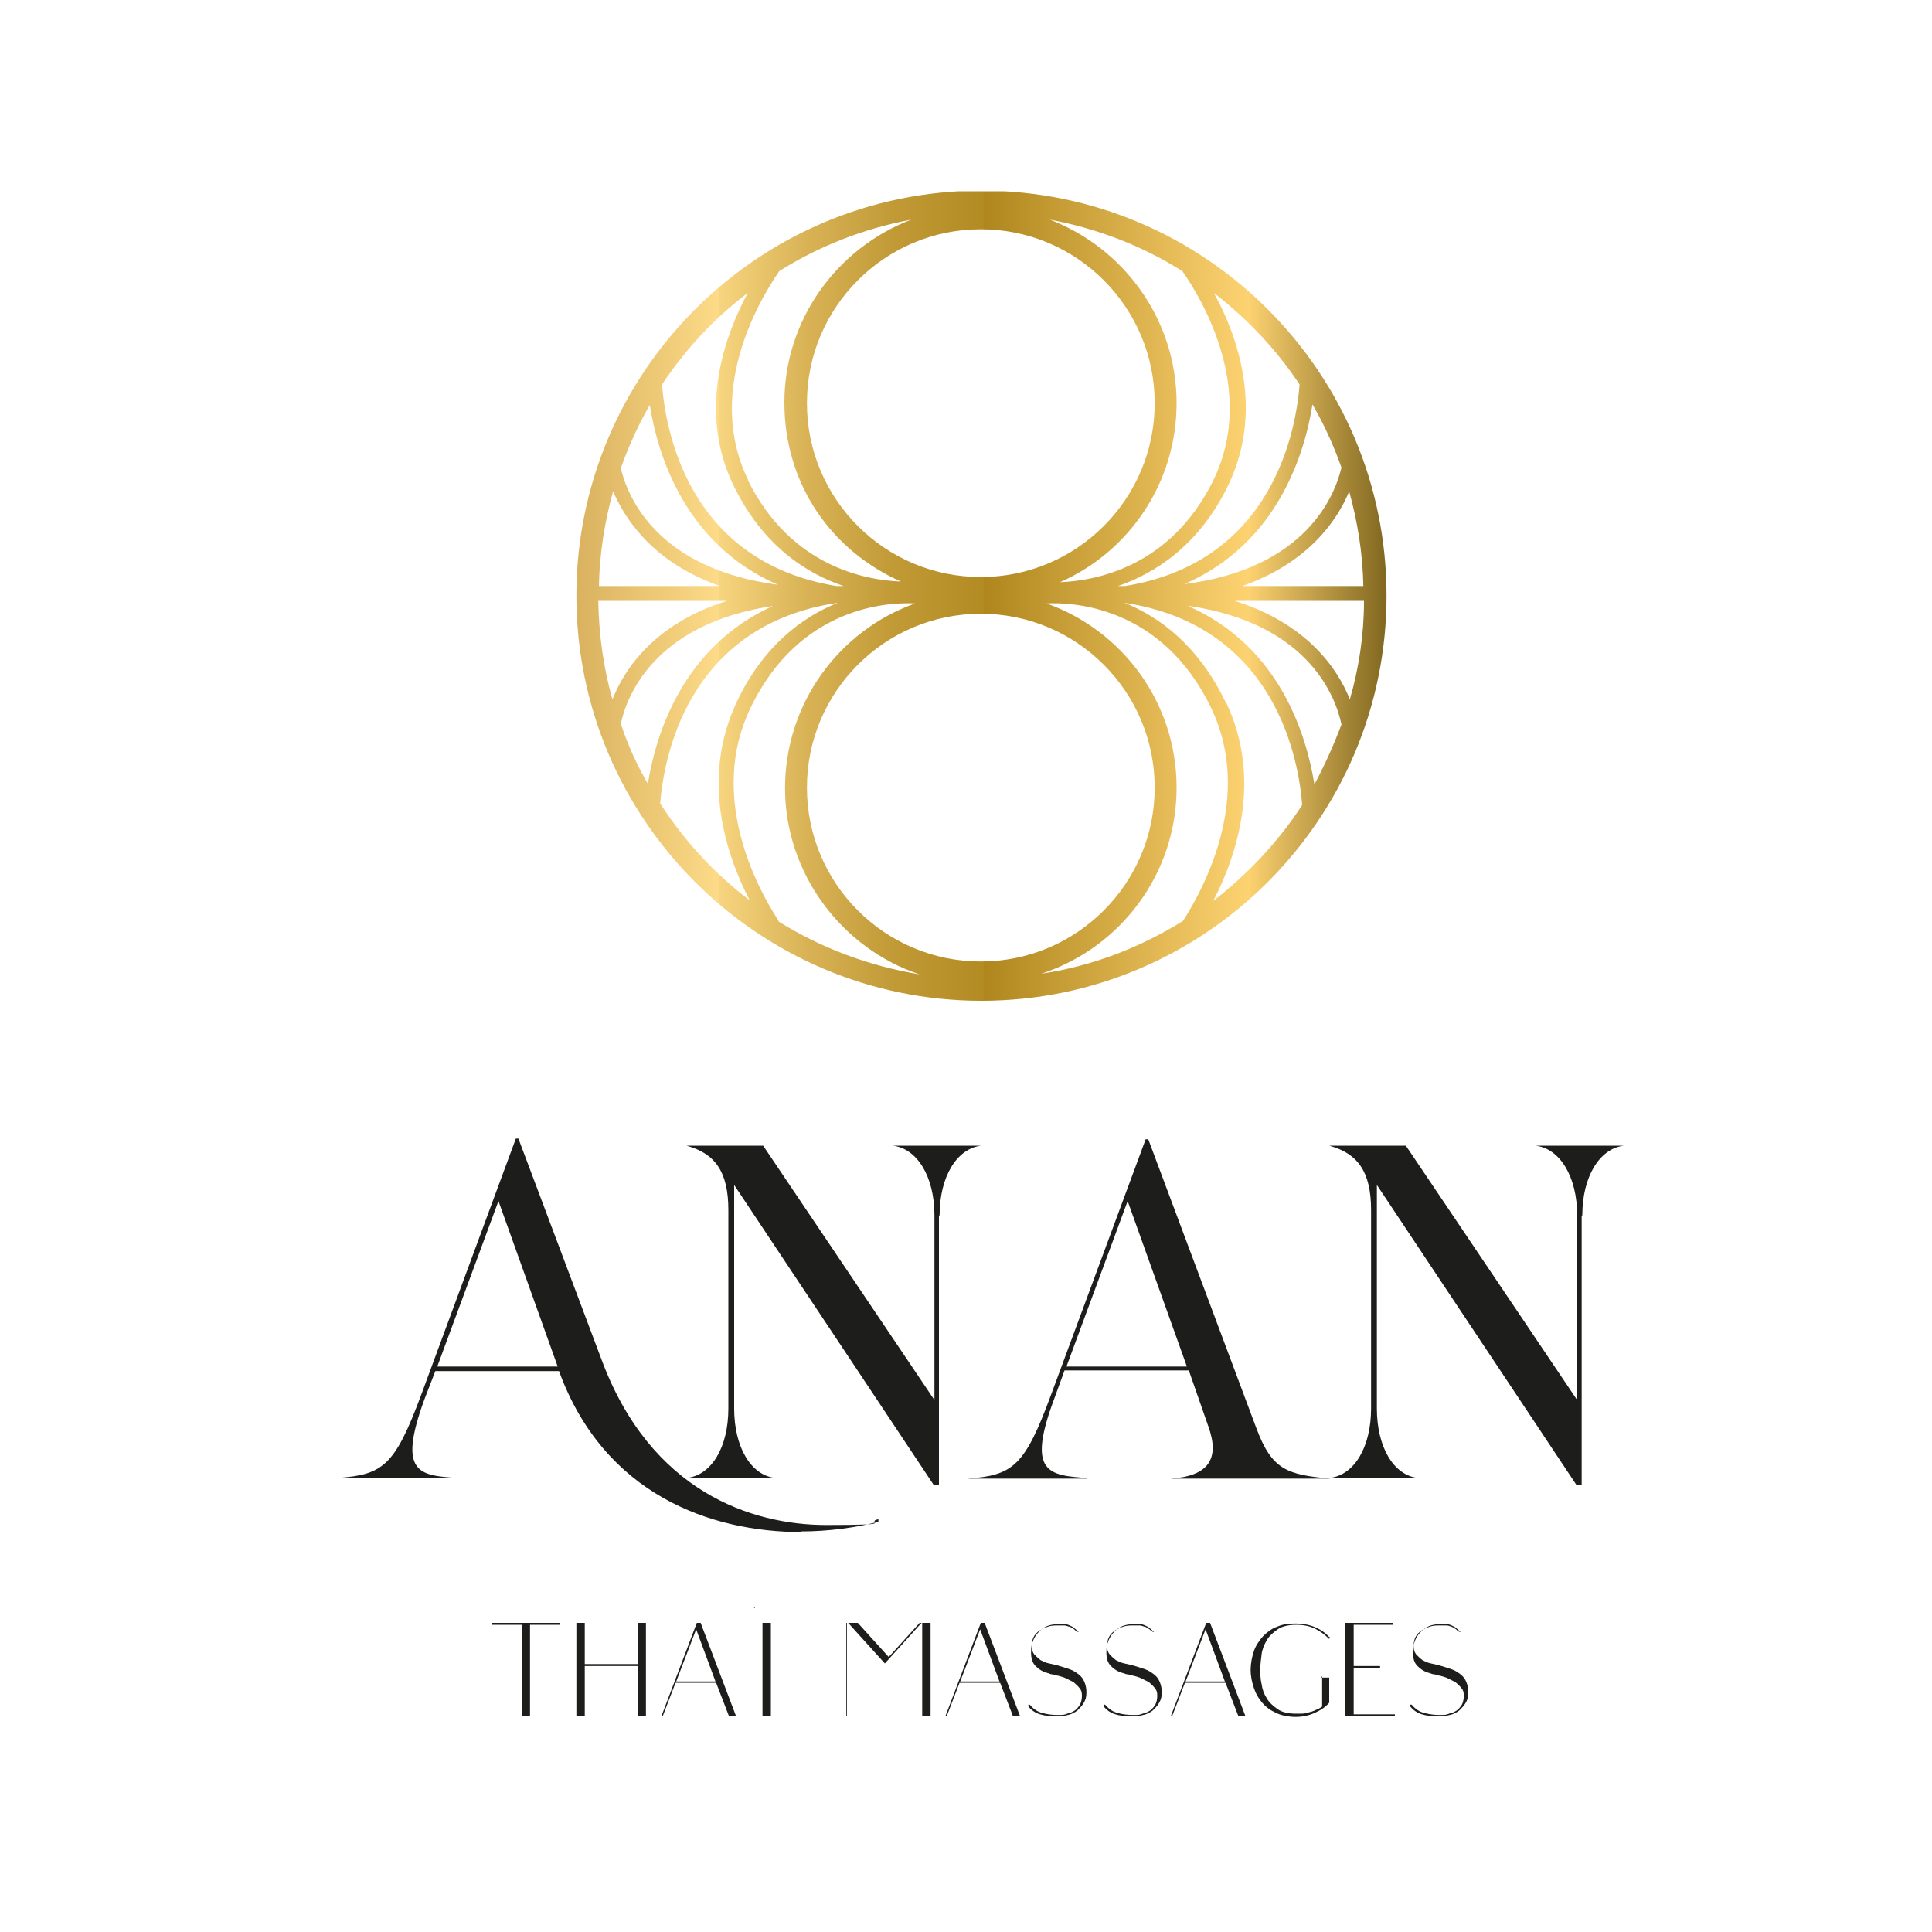 <?xml version="1.0" encoding="UTF-8"?>
<svg id="Calque_1" xmlns="http://www.w3.org/2000/svg" xmlns:xlink="http://www.w3.org/1999/xlink" version="1.1" viewBox="0 0 300 300">
  <!-- Generator: Adobe Illustrator 29.6.0, SVG Export Plug-In . SVG Version: 2.1.1 Build 207)  -->
  <defs>
    <style>
      .st0 {
        fill: none;
      }

      .st1 {
        fill: url(#Dégradé_sans_nom_2);
      }

      .st2 {
        fill: #1d1d1b;
      }

      .st3 {
        clip-path: url(#clippath-1);
      }

      .st4 {
        clip-path: url(#clippath-2);
      }

      .st5 {
        clip-path: url(#clippath);
      }
    </style>
    <clipPath id="clippath">
      <rect class="st0" x="-162.2" y="-56.9" width="624.4" height="441.5"/>
    </clipPath>
    <clipPath id="clippath-1">
      <rect class="st0" x="-162.2" y="-56.9" width="624.4" height="441.5"/>
    </clipPath>
    <clipPath id="clippath-2">
      <path class="st0" d="M125.3,122.3c0-14.9,12.1-27,27-27s27,12.1,27,27-12.1,27-27,27-27-12.1-27-27M96.4,112.4c.8-3.9,4.9-15.5,23.6-18.3-14.1,6.4-18.2,20.1-19.4,27.6-1.7-2.9-3.1-6-4.2-9.3M184.7,94.1c18.8,2.8,22.8,14.5,23.6,18.4-1.2,3.2-2.6,6.3-4.2,9.3-1.2-7.5-5.3-21.3-19.4-27.6M182.7,122.3c0-13.2-8.4-24.4-20.2-28.6,3.7-.2,17.9.2,25.6,16.3,6.5,13.6-1,27.7-4.4,33-6.6,4.1-14,7-22,8.2,12.2-4,21-15.4,21-28.9M120.9,143c-3.5-5.4-10.9-19.4-4.4-33,7.7-16.1,21.8-16.5,25.6-16.3-11.8,4.2-20.2,15.5-20.2,28.7s8.8,24.9,20.9,28.9c-7.9-1.3-15.3-4.1-21.9-8.2M102.5,124.9c.5-6.6,3.9-27.8,27.6-31.3-5.5,2.2-11.6,6.7-15.7,15.4-5.6,11.9-1.7,23.6,2,30.8-5.4-4.1-10.1-9.2-13.8-14.9M190.3,109c-4.2-8.7-10.2-13.2-15.7-15.4,23.7,3.6,27.1,24.8,27.6,31.4-3.7,5.7-8.4,10.7-13.8,14.9,3.7-7.2,7.6-19,2-30.8M92.9,93.3h20c-11.2,3.5-15.9,10.5-17.8,15.3-1.4-4.9-2.1-10-2.2-15.3M191.7,93.3h20.1c0,5.3-.8,10.5-2.2,15.3-1.9-4.8-6.7-11.8-17.9-15.3M95.2,76.3c2,4.6,6.4,11.1,16.6,14.7h-18.8c.1-5.1.9-10,2.2-14.7M209.5,76.3c1.3,4.7,2.1,9.6,2.2,14.7h-18.8c10.2-3.6,14.7-10.1,16.6-14.7M96.4,72.7c1.2-3.4,2.7-6.7,4.5-9.8,1.2,7.6,5.4,21.6,19.9,27.9-18.9-2.5-23.4-13.8-24.4-18.1M203.8,62.8c1.8,3.1,3.3,6.4,4.5,9.8-1,4.3-5.5,15.7-24.4,18.1,14.5-6.3,18.7-20.3,19.9-27.9M102.8,59.7c3.6-5.4,8.1-10.3,13.3-14.2-3.7,6.9-7.8,18.5-2.1,30.1,4.5,9.1,11.1,13.4,17,15.4h-1.1c-23.3-3.8-26.6-24.7-27.1-31.3M190.6,75.6c5.7-11.6,1.7-23.2-2.1-30.1,5.2,4,9.7,8.8,13.3,14.2-.5,6.5-3.8,27.5-27.1,31.3h-1.1c5.8-2,12.5-6.3,17-15.4M125.3,62.6c0-14.9,12.1-27,27-27s27,12.1,27,27-12.1,27-27,27-27-12.1-27-27M116.2,74.6c-6.7-13.6,1.5-27.7,4.8-32.5,6.2-3.9,13.1-6.6,20.5-8-11.5,4.4-19.7,15.5-19.7,28.4s7.5,23.1,18.1,27.8c-5.3-.2-17.1-2.2-23.8-15.8M182.7,62.6c0-13-8.2-24.1-19.7-28.5,7.5,1.4,14.4,4.1,20.6,8,3.3,4.7,11.5,18.8,4.8,32.5-6.7,13.6-18.5,15.6-23.8,15.8,10.7-4.7,18.1-15.4,18.1-27.8M89.5,92.5c0,34.7,28.2,62.9,62.9,62.9s62.9-28.2,62.9-62.9-28.2-62.9-62.9-62.9-62.9,28.2-62.9,62.9"/>
    </clipPath>
    <linearGradient id="Dégradé_sans_nom_2" data-name="Dégradé sans nom 2" x1="-1.5" y1="-2.9" x2="-.7" y2="-2.9" gradientTransform="translate(339.3 -393.8) scale(169.6 -169.6)" gradientUnits="userSpaceOnUse">
      <stop offset="0" stop-color="#d1a856"/>
      <stop offset=".2" stop-color="#fddb88"/>
      <stop offset=".2" stop-color="#f7d47f"/>
      <stop offset=".3" stop-color="#d8b255"/>
      <stop offset=".4" stop-color="#c19a36"/>
      <stop offset=".5" stop-color="#b38b23"/>
      <stop offset=".5" stop-color="#af861d"/>
      <stop offset=".8" stop-color="#fdd271"/>
      <stop offset="1" stop-color="#5f4a09"/>
    </linearGradient>
  </defs>
  <g class="st5">
    <polygon class="st2" points="87 252 87 252.3 82.3 252.3 82.3 266.5 81 266.5 81 252.3 76.4 252.3 76.4 252 87 252"/>
    <polygon class="st2" points="100.3 252 100.3 266.5 99 266.5 99 258.7 90.8 258.7 90.8 266.5 89.5 266.5 89.5 252 90.8 252 90.8 258.4 99 258.4 99 252 100.3 252"/>
    <path class="st2" d="M114.4,266.5h-1.2l-2-5.2h-6.3l-2,5.2h-.2l5.5-14.5h.6l5.5,14.5ZM105,261.1h6.1l-3-8.1-3.1,8.1Z"/>
    <g class="st3">
      <path class="st2" d="M117.1,249.7c0,0,0,.1,0,.2h0s0,0,0,0,0,0,0,0h0s0,0,0,0,0,0,0,0c0,0,0-.1,0-.2s0-.2,0-.2c0,0,0,0,0,0h0c0,0,.1,0,.1,0,0,0,0,.1,0,.2M118.4,252h1.3v14.5h-1.3v-14.5ZM121.2,249.7c0,0,0,.1,0,.2h0s0,0,0,0,0,0,0,0h0s0,0,0,0,0,0,0,0c0,0,0-.1,0-.2s0-.2,0-.2c0,0,0,0,0,0h0c0,0,.1,0,.1,0,0,0,0,.1,0,.2"/>
      <path class="st2" d="M131.5,266.5h-.1v-14.5h.1v14.5ZM131.6,252h1.6l4.8,5.3,4.8-5.3h.3l-5.7,6.3-5.7-6.3ZM143.2,252h1.3v14.5h-1.3v-14.5Z"/>
      <path class="st2" d="M158.5,266.5h-1.2l-2-5.2h-6.3l-2,5.2h-.2l5.5-14.5h.6l5.5,14.5ZM149.1,261.1h6.1l-3-8.1-3.1,8.1Z"/>
      <path class="st2" d="M159.9,264.7c.6.7,1.2,1.1,2,1.3.7.2,1.5.3,2.3.3s1.1,0,1.5-.2c.5-.1.9-.3,1.2-.5.3-.2.6-.6.8-.9.2-.4.3-.9.3-1.4s-.1-.9-.4-1.2c-.2-.3-.6-.6-.9-.9-.4-.2-.8-.4-1.2-.6-.4-.2-.9-.3-1.2-.4-.2,0-.5-.1-.8-.2-.3,0-.5-.1-.8-.2-.8-.2-1.4-.6-1.9-1.1-.5-.5-.7-1.2-.7-2.1s.1-1.2.3-1.8c.2-.5.5-1,.9-1.4.4-.4.8-.7,1.3-.9s1.1-.3,1.7-.3.7,0,1,0c.3,0,.6.1.8.2.2.1.5.2.7.4.2.2.5.4.7.6h-.1c-.2,0-.4-.2-.6-.4-.2-.1-.4-.3-.7-.4-.2,0-.5-.2-.8-.2-.3,0-.7,0-1.1,0s-1,0-1.5.2c-.5.1-.9.4-1.3.6-.4.3-.7.6-.9,1-.2.4-.3.9-.3,1.4s.1.9.4,1.3c.3.3.6.6,1,.9.4.2.8.4,1.3.5.5.1.9.2,1.3.3.7.2,1.3.4,1.9.6.6.2,1,.5,1.4.8.4.3.7.7.9,1.2s.3,1,.3,1.6-.1,1.1-.4,1.6-.6.8-1,1.2c-.4.3-.9.6-1.5.7-.6.2-1.2.2-1.9.2-.9,0-1.8-.1-2.4-.3-.7-.2-1.3-.6-1.8-1.2v-.2c-.1,0,0-.1,0-.1Z"/>
      <path class="st2" d="M171.6,264.7c.6.7,1.2,1.1,2,1.3.7.2,1.5.3,2.3.3s1.1,0,1.5-.2c.5-.1.9-.3,1.2-.5.3-.2.6-.6.8-.9.2-.4.3-.9.3-1.4s-.1-.9-.4-1.2c-.2-.3-.6-.6-.9-.9-.4-.2-.8-.4-1.2-.6-.4-.2-.9-.3-1.2-.4-.2,0-.5-.1-.8-.2-.3,0-.5-.1-.8-.2-.8-.2-1.4-.6-1.9-1.1-.5-.5-.7-1.2-.7-2.1s.1-1.2.3-1.8c.2-.5.5-1,.9-1.4.4-.4.8-.7,1.3-.9.5-.2,1.1-.3,1.7-.3s.7,0,1,0c.3,0,.6.1.8.2.2.1.5.2.7.4.2.2.5.4.7.6h-.1c-.2,0-.4-.2-.6-.4-.2-.1-.4-.3-.7-.4-.2,0-.5-.2-.8-.2-.3,0-.7,0-1.1,0s-1,0-1.5.2c-.5.1-.9.4-1.3.6-.4.3-.7.6-.9,1-.2.4-.3.9-.3,1.4s.1.9.4,1.3c.3.3.6.6,1,.9.4.2.8.4,1.3.5.5.1.9.2,1.3.3.7.2,1.3.4,1.9.6.6.2,1,.5,1.4.8.4.3.7.7.9,1.2s.3,1,.3,1.6-.1,1.1-.4,1.6-.6.8-1,1.2c-.4.3-.9.6-1.5.7-.6.2-1.2.2-1.9.2-.9,0-1.8-.1-2.4-.3-.7-.2-1.3-.6-1.8-1.2v-.2c-.1,0,0-.1,0-.1Z"/>
      <path class="st2" d="M193.5,266.5h-1.2l-2-5.2h-6.3l-2,5.2h-.2l5.5-14.5h.6l5.5,14.5ZM184.1,261.1h6.1l-3-8.1-3.1,8.1Z"/>
      <path class="st2" d="M205.1,260.5h1.3v3.9c-.6.7-1.4,1.2-2.3,1.6-.9.4-1.9.6-2.9.6s-2.2-.2-3-.6c-.9-.4-1.6-.9-2.2-1.6-.6-.7-1-1.4-1.3-2.3-.3-.9-.5-1.8-.5-2.8s.2-2,.5-2.9c.3-.9.8-1.6,1.4-2.3.6-.6,1.3-1.2,2.2-1.5.9-.4,1.8-.5,2.9-.5,2.1,0,3.9.7,5.2,2.1h.1c0,.1-.1.3-.1.3-.7-.7-1.4-1.2-2.2-1.6-.8-.4-1.8-.6-2.9-.6s-2.2.2-2.9.7c-.7.5-1.3,1-1.7,1.7-.4.7-.7,1.4-.8,2.2-.1.8-.2,1.6-.2,2.3s0,1.5.2,2.3c.1.8.4,1.6.8,2.2.4.7,1,1.2,1.7,1.7.7.5,1.7.7,2.9.7s1.3,0,1.9-.2c.6-.1,1.2-.4,1.8-.7l.3-.2v-4.7Z"/>
      <polygon class="st2" points="216.6 266.2 216.6 266.5 208.9 266.5 208.9 252 216.3 252 216.3 252.3 210.2 252.3 210.2 258.7 214.3 258.7 214.3 259 210.2 259 210.2 266.2 216.6 266.2"/>
      <path class="st2" d="M219.2,264.7c.6.7,1.2,1.1,2,1.3s1.5.3,2.3.3,1.1,0,1.5-.2c.5-.1.9-.3,1.2-.5.3-.2.6-.6.8-.9.2-.4.3-.9.3-1.4s-.1-.9-.4-1.2c-.2-.3-.6-.6-.9-.9-.4-.2-.8-.4-1.2-.6-.4-.2-.9-.3-1.2-.4-.2,0-.5-.1-.8-.2-.3,0-.5-.1-.8-.2-.8-.2-1.4-.6-1.9-1.1-.5-.5-.7-1.2-.7-2.1s.1-1.2.3-1.8c.2-.5.5-1,.9-1.4.4-.4.8-.7,1.3-.9s1.1-.3,1.7-.3.7,0,1,0c.3,0,.6.1.8.2.2.1.5.2.7.4.2.2.5.4.7.6h-.1c-.2,0-.4-.2-.6-.4-.2-.1-.4-.3-.7-.4s-.5-.2-.8-.2c-.3,0-.7,0-1.1,0s-1,0-1.5.2c-.5.1-.9.4-1.3.6-.4.3-.7.6-.9,1-.2.4-.3.9-.3,1.4s.1.9.4,1.3c.3.3.6.6,1,.9.4.2.8.4,1.3.5.5.1.9.2,1.3.3.7.2,1.3.4,1.9.6.6.2,1,.5,1.4.8.4.3.7.7.9,1.2.2.5.3,1,.3,1.6s-.1,1.1-.4,1.6c-.3.5-.6.8-1,1.2-.4.3-.9.6-1.5.7-.6.2-1.2.2-1.9.2-.9,0-1.8-.1-2.4-.3-.7-.2-1.3-.6-1.8-1.2v-.2c-.1,0,0-.1,0-.1Z"/>
      <path class="st2" d="M124.5,237.9c-14.1,0-30.7-5.8-37.7-25h-19.2l-1.7,4.4c-4.2,11.5-.8,11.8,5.1,12.2h-18.6c7.1-.5,8.9-1.9,13-12.9l14.7-39.8h.4l12.9,34.3c7.6,20.5,23.3,25.7,34.9,25.7s5.8-.4,8.1-.9v.4c-3.5.9-7.7,1.5-12.1,1.5M67.9,212.2h18.7l-9.2-25.7-9.5,25.7Z"/>
      <path class="st2" d="M145.8,188.8v41.8h-.8l-31-46.6v34.7c0,6,2.6,10.4,6.4,10.8h-13.8c3.9-.4,6.5-4.8,6.5-10.8v-30.8c0-6-2.1-8.8-6.5-10h11.9l26.6,39.5v-28.7c0-6-2.7-10.4-6.5-10.8h13.8c-3.8.4-6.5,4.8-6.5,10.8"/>
      <path class="st2" d="M168.8,229.6h-18.6c7.1-.5,8.9-1.9,13-13l14.7-39.7h.4l16.8,44.9c2.4,6.4,4.7,7.2,11.5,7.8h-24.8c5.8-.4,7.7-3,5.8-8.2l-3-8.6h-19.3l-1.6,4.4c-4.3,11.5-.9,11.9,5.1,12.3M165.6,212.2h18.7l-9.2-25.7-9.5,25.7Z"/>
      <path class="st2" d="M245.6,188.8v41.8h-.8l-31-46.6v34.7c0,6,2.6,10.4,6.4,10.8h-13.8c3.9-.4,6.5-4.8,6.5-10.8v-30.8c0-6-2.1-8.8-6.5-10h11.9l26.6,39.5v-28.7c0-6-2.7-10.4-6.5-10.8h13.8c-3.8.4-6.5,4.8-6.5,10.8"/>
    </g>
    <g class="st4">
      <rect class="st1" x="89.5" y="29.7" width="125.8" height="125.8"/>
    </g>
  </g>
</svg>
